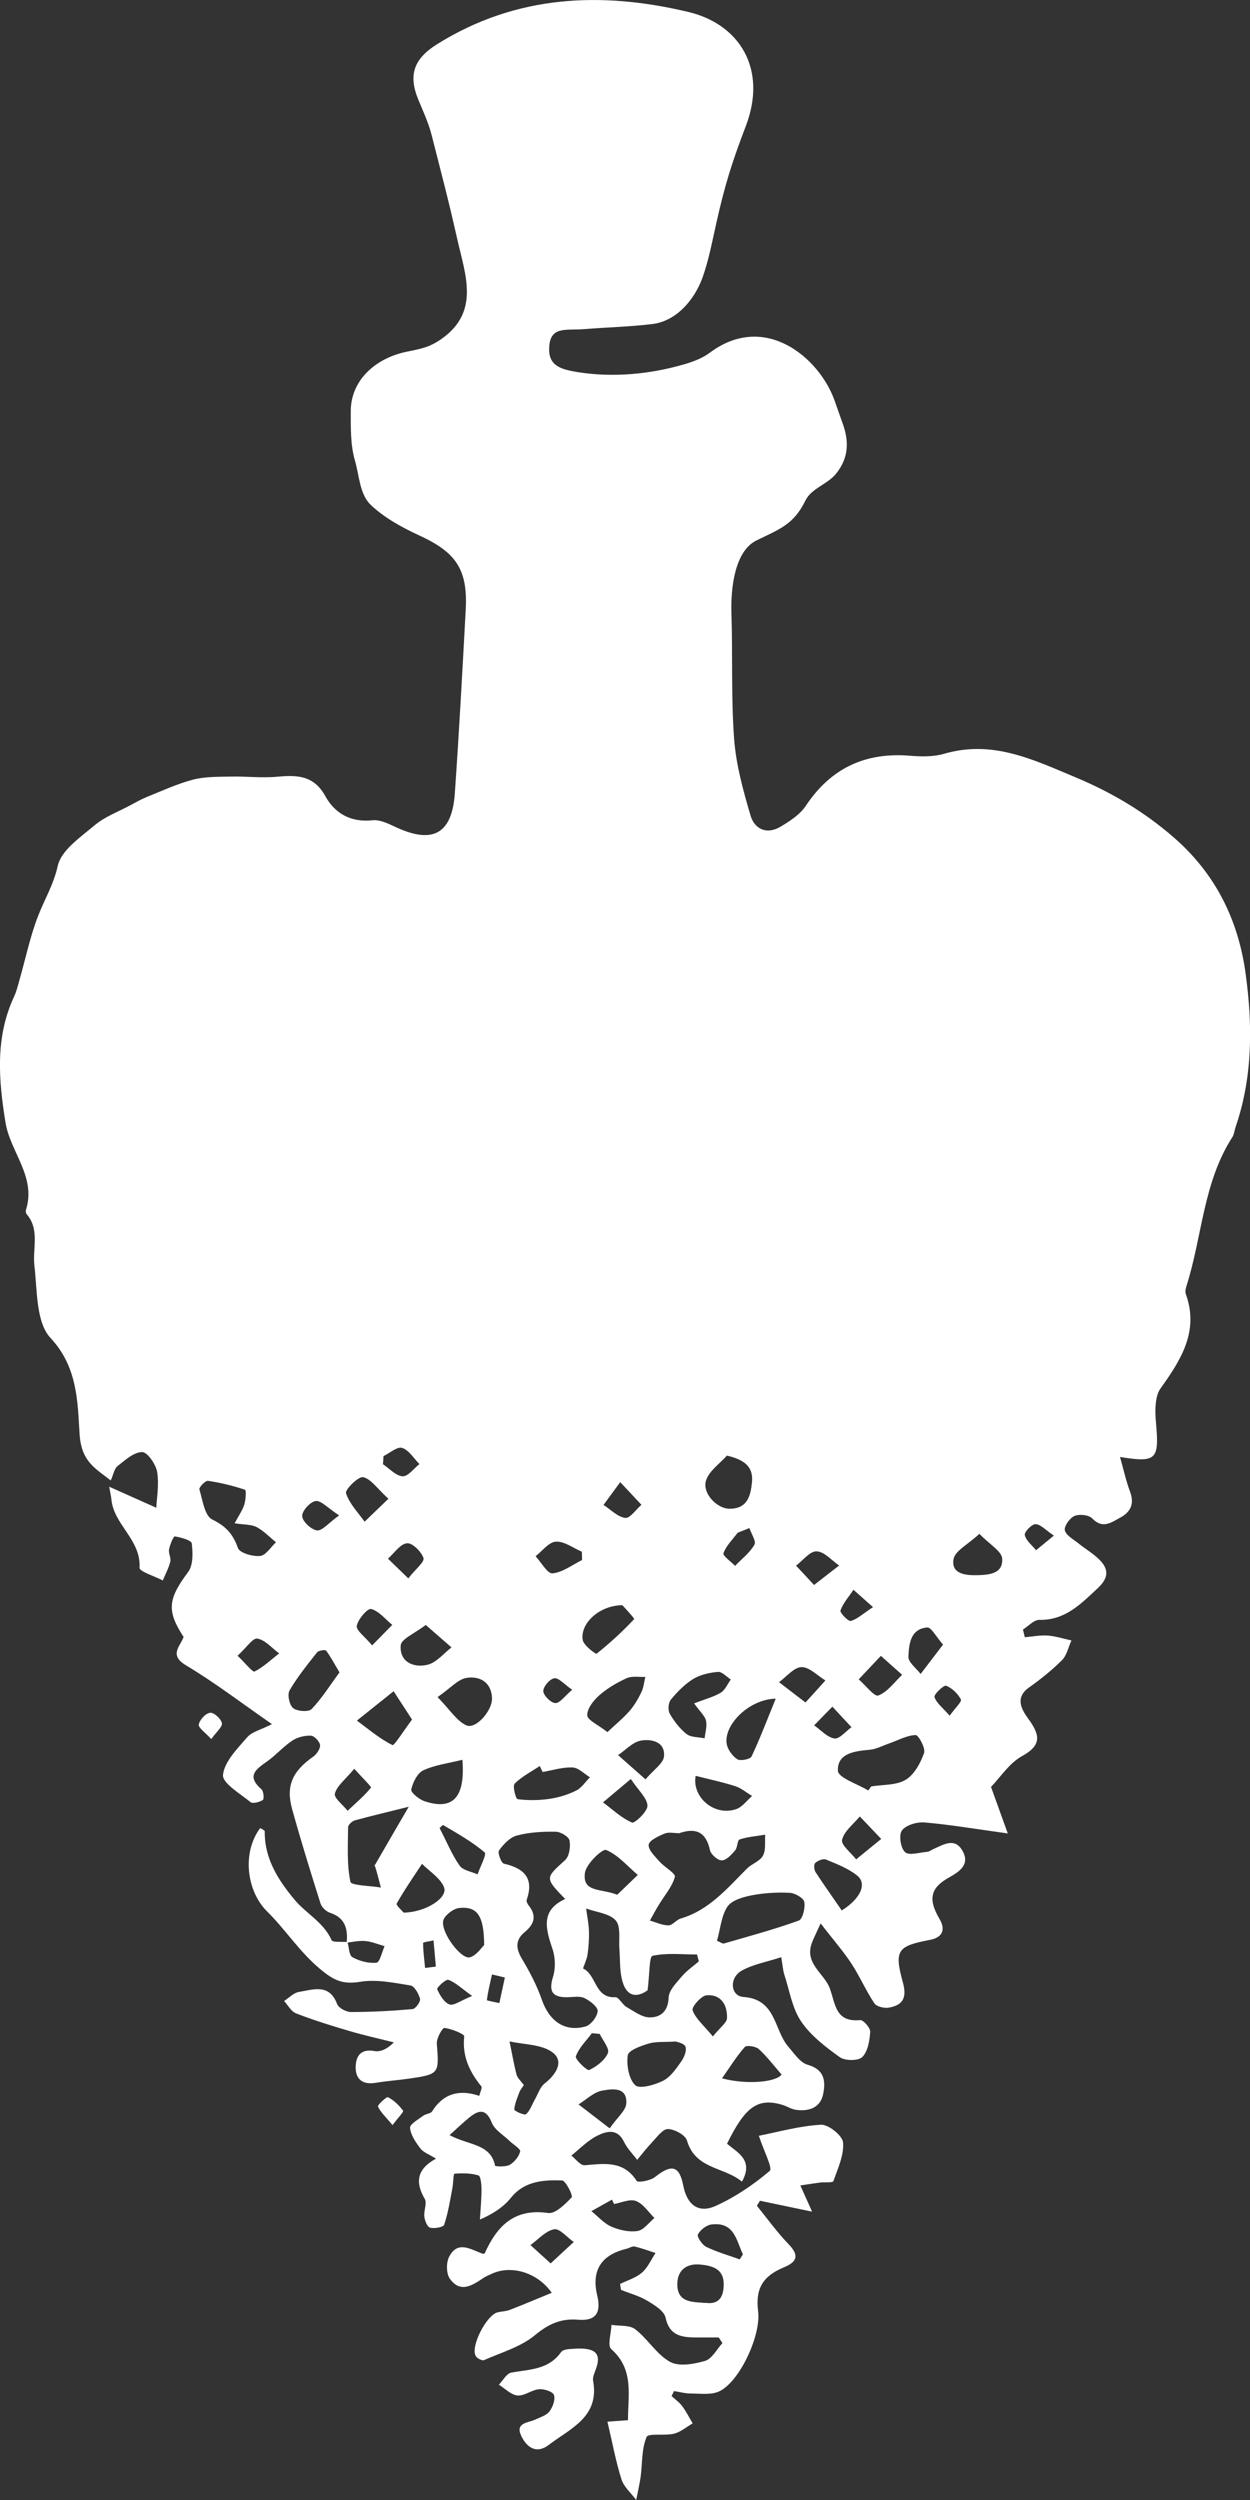 <?xml version="1.0" encoding="UTF-8"?>
<svg id="Layer_2" data-name="Layer 2" xmlns="http://www.w3.org/2000/svg" viewBox="0 0 102.13 204.26">
  <rect x="0" y="0" width="102.13" height="204.26" fill="#333333" stroke="none"/>
  <defs>
    <style>
      .cls-1 {
        fill: #fff;
      }
    </style>
  </defs>
  <g id="Layer_2-2" data-name="Layer 2">
    <g>
      <path class="cls-1" d="M28.33,158.68c.1-1.11-.15-2-1.37-2.4-.31-.1-.67-.45-.77-.75-.81-2.56-1.6-5.12-2.32-7.71-.53-1.91.02-3.1,1.73-4.3.28-.2.58-.65.55-.94-.03-.29-.47-.75-.74-.77-.5-.02-1.1.12-1.52.4-.73.48-1.31,1.16-2.02,1.67-.9.64-1.8,1.19-.51,2.31.18.15.23.8.12.87-.27.18-.83.33-1.01.18-.85-.69-2.31-1.55-2.25-2.22.11-1.08,1.16-2.13,1.97-3.07.39-.46,1.13-.62,2.03-1.08-2.52-1.75-4.7-3.42-7.03-4.81-1.42-.85-.44-1.56-.19-2.32-1.41-2.15-1.26-3.11.37-5.3.42-.56.39-1.57.3-2.33-.03-.27-.89-.5-1.39-.58-.1-.02-.4.68-.47,1.07-.06.31.18.69.1,1-.13.53-.4,1.02-.61,1.53-.66-.35-1.92-.73-1.9-1.04.14-2.28-2.12-3.52-2.3-5.6-.02-.21-.07-.41-.18-1.02,1.46.65,2.64,1.18,3.85,1.72.03-.74.24-1.86.07-2.92-.1-.63-.8-1.63-1.22-1.63-.68,0-1.39.65-2.01,1.14-.27.21-.34.68-.56,1.18-1.34-1.04-2.41-1.57-2.55-3.82-.16-2.53-.14-5.44-2.37-7.82-1.2-1.29-1.08-3.88-1.32-5.92-.16-1.41.46-2.93-.64-4.21-.06-.07-.08-.23-.05-.33.86-2.71-1.28-4.73-1.67-7.14-.56-3.46-.86-6.93.69-10.27.19-.4.3-.84.42-1.27.51-1.77.88-3.6,1.54-5.31.53-1.38,1.28-2.59,1.62-4.13.28-1.27,1.86-2.34,3.02-3.32.84-.7,1.93-1.1,2.91-1.63.45-.24.89-.49,1.36-.68,1.24-.5,2.47-1.07,3.76-1.41.97-.25,2.03-.23,3.04-.25,1.29-.03,2.59.13,3.86.01,1.63-.15,2.98-.1,3.91,1.59.78,1.41,2.08,2.16,3.85,1.97.56-.06,1.21.23,1.76.49,3.11,1.5,4.73.68,4.97-2.67.35-5,.62-10,.89-15.01.18-3.31-.79-4.7-3.79-6.08-1.42-.66-2.86-1.44-3.97-2.5-.91-.87-.93-2.39-1.29-3.62-.37-1.27-.34-2.68-.34-4.03-.01-2.43,1.9-4.32,4.6-4.87,1.18-.24,1.84-.36,2.8-1.03,3.18-2.22,1.95-5.28,1.3-8.16-.75-3.34-1.26-5.22-2.1-8.53-.25-.97-.68-1.9-1.07-2.84-.86-2.06-.37-3.38,1.54-4.57C42.18-.42,49.13-.72,56.25.98c4.12.98,6.48,4.6,4.69,9.31-1.13,2.96-1.71,4.79-2.41,7.92-.33,1.48-.61,2.98-1.11,4.41-.68,1.93-2.2,3.61-4.08,3.85-1.86.23-3.74.27-5.61.42-1.44.12-2.71-.26-2.85,1.36-.14,1.59.83,1.91,2.29,2.15,2.84.46,5.91.2,8.82-.66.7-.21,1.43-.49,2-.92,4.51-3.36,8.91.4,10.17,3.83.23.63.44,1.27.67,1.9.55,1.47.53,2.84-.51,4.14-.7.88-2.02,1.2-2.51,2.2-.97,1.97-2.07,2.32-4.01,3.27-1.81.89-2.1,4.01-2.04,5.92.11,3.43-.03,6.88.22,10.3.16,2.11.74,4.21,1.34,6.25.33,1.12,1.33,1.59,2.46.91.76-.45,1.58-.99,2.05-1.69,2.05-3.09,4.87-4.41,8.55-4.1.9.07,1.87.09,2.71-.15,3.97-1.17,7.25.43,10.81,1.92,3,1.26,5.62,2.83,8.01,4.91,3.39,2.95,5.26,6.71,5.86,11.11.58,4.23.59,8.44-.82,12.55-.09.26-.11.57-.25.8-2.4,3.71-2.47,8.13-3.76,12.18-.07.21-.12.47-.05.67,1.09,3.04-.41,5.38-2.07,7.7-.25.34-.35.83-.39,1.26-.06.56-.02,1.13.03,1.69.25,2.86,0,3.13-2.95,2.65.29,1.03.49,1.96.82,2.84.37.99.05,1.66-.81,2.12-.72.39-1.43.95-2.28.06-.28-.29-1.05-.37-1.45-.2-.38.16-.86.83-.79,1.17.09.41.69.73,1.1,1.06.63.51,1.37.92,1.89,1.52.65.75.48,1.43-.32,2.17-1.38,1.29-2.65,2.61-4.76,2.57-.44,0-.89.51-1.33.79.05.21.1.42.15.63.62-.05,1.25-.18,1.86-.14.65.05,1.3.26,1.95.4-.25.54-.37,1.2-.76,1.6-.82.82-1.74,1.56-2.7,2.24-1.18.83-.61,1.8-.1,2.51.94,1.3,1.24,2.16-.49,3.11-1.03.57-1.75,1.71-2.52,2.51.42,1.17.84,2.33,1.37,3.8-2.66-.37-4.72-.72-6.8-.9-.62-.05-1.52.21-1.85.66-.27.36-.11,1.44.26,1.77.32.3,1.19.02,1.82-.03.16-.01.31-.14.46-.21.82-.35,1.76-1,2.4.11.65,1.14-.22,1.71-1.13,2.22-1.49.84-1.68,1.77-.74,3.36.56.96.17,1.54-.8,1.72-2.61.5-2.92.83-2.2,3.44.34,1.22.07,1.88-1.13,2.09-.38.07-1.01-.08-1.19-.35-.7-1.05-1.2-2.22-1.89-3.27-.68-1.03-1.51-1.97-2.5-3.26-.39.86-.59,1.24-.73,1.63-.6,1.68,1.05,2.46,1.49,3.71.46,1.3.46,2.75,2.47,2.56.26-.02.84.64.82.96-.05.72-.19,1.6-.65,2.06-.32.32-1.42.32-1.85,0-1.16-.83-2.37-1.76-3.15-2.92-.73-1.08-.94-2.51-1.36-3.79-.12-.36-.14-.76-.26-1.45-1.15.38-2.27.57-3.21,1.09-1.07.58-.95,2.09.13,2.16,2.7.19,2.47,2.72,3.68,4.09.47.54.95,1.28,1.56,1.45,1.39.39,1.47,1.35,1.27,2.37-.22,1.14-1.16,1.46-2.23,1.31-.38-.05-.74-.3-1.12-.41-1.99-.58-3.01.13-4.51,3.18.86.73,2.2,1.33,1.22,3.1-1.45-1.22-3.8-.99-4.49-3.36-.13-.45-1.02-.93-1.56-.94-.43,0-.9.67-1.3,1.09-.43.45-.81.95-1.21,1.43-.37-.49-.82-.94-1.08-1.48-.54-1.12-1.44-.86-2.17-.5-.79.39-1.43,1.07-2.13,1.63.36.28.74.81,1.08.79,1.61-.13,3.17-.41,4.26,1.28.1.16,1.13-.02,1.5-.32,1.33-1.06,1.98-.95,2.3.68.3,1.57,1.22,2.31,2.61,1.7,1.61-.72,3.12-1.74,4.46-2.88.26-.22-.47-1.59-.89-2.87,1.51-.29,3.28-.8,5.07-.9.61-.04,1.77.89,1.81,1.45.09,1.03-.43,2.13-.79,3.16-.05.14-.7.07-1.07.11-.54.07-1.08.16-1.63.24.22.49.44.98.66,1.47.07.15.13.29.3.67-1.51-.32-2.89-.6-4.26-.89l-.25.41c.86,1.06,1.66,2.18,2.61,3.16.88.92.65,1.43-.4,1.87-1.74.72-2.34,1.75-2.11,3.59.25,1.94-1.48,5.73-3.17,6.54-.65.31-1.54.18-2.33.18-.46,0-.91-.13-1.37-.2-.07.14-.13.27-.2.41.29.27.63.5.86.81.33.44.58.94.86,1.42-.5.29-.97.7-1.51.84-.76.19-2.11-.06-2.25.27-.42.98-.34,2.17-.49,3.27-.09.63-.24,1.25-.36,1.88-.41-.56-1-1.06-1.2-1.68-.47-1.47-.74-2.99-1.15-4.72.39-.03,1-.07,1.68-.12-.01-2.04.52-4.14-1.37-5.81-.33-.29,0-1.3.02-1.98.66.11,1.48,0,1.94.36,1.03.79,1.74,2.05,2.84,2.66.73.41,1.97.19,2.88-.08.56-.17.94-.95,1.41-1.45l-.31-.46c-.65,0-1.3,0-1.96,0-1.14-.02-2.08-.19-2.38-1.62-.12-.55-.92-1.04-1.51-1.39-.65-.39-1.42-.59-2.13-.88-.03-.16-.05-.32-.08-.48.61-.3,1.3-.5,1.79-.93.48-.41.75-1.06,1.11-1.6-.57-.18-1.13-.4-1.71-.53-.19-.04-.43.12-.65.18-2.08.5-2.89,1.77-2.41,3.8.32,1.33-.01,2.13-1.56,2-1.38-.12-2.41.34-3.52,1.26-1.15.96-2.74,1.41-4.16,2.04-.15.07-.57-.14-.68-.33-.45-.78.89-3.38,1.81-3.58.33-.07.68-.08.99-.2,1.14-.44,2.26-.92,3.41-1.39-1.16-1.66-3.31-2.3-4.91-1.55-.21.1-.42.18-.61.3-.92.6-1.91,1.34-2.8.11-.3-.41-.31-1.29-.08-1.77.7-1.41,1.78-.63,2.76-.28.04.02.11-.02.16-.03,1-2.21,2.39-3.7,5.18-3.3.59.09,1.4-.72,1.93-1.28.12-.13-.49-1.37-.79-1.38-1.52-.05-3.06.04-4.17,1.41-.58.72-1.36,1.27-2.54,1.79.05-.82.13-1.64.13-2.46,0-.4-.06-1.09-.25-1.15-.62-.19-1.31-.19-1.96-.14-.09,0-.09.78-.17,1.19-.19,1-.35,2.02-.67,2.98-.07.2-.79.33-1.15.24-.23-.06-.43-.57-.47-.9-.06-.49.24-1.1.03-1.46-.77-1.33-.68-2.4.92-3.28-.57-.36-1.03-.51-1.27-.83-.38-.5-.79-1.09-.85-1.68-.03-.3.67-.69,1.07-.99.22-.17.62-.17.74-.37.91-1.45,2.21-1.81,3.85-1.26.09-.37.25-.67.17-.77-.97-1.2-1.58-2.47-1.4-4.09.02-.19-1.03-.62-1.62-.69-.16-.02-.66.85-.62,1.29.19,2.45.2,2.49-2.26,2.85-.9.13-1.81.19-2.71.34-1.1.19-1.69-.29-1.66-1.33.03-.88.43-1.46,1.55-1.26.5.09,1.07-.2,1.57-.71-1.22-.31-2.46-.58-3.67-.94-1.46-.43-2.91-.88-4.32-1.43-.4-.15-.66-.66-.98-1.01.4-.26.78-.67,1.21-.74,1.17-.19,2.48-.71,3.12.98.12.33.74.66,1.14.66,1.68,0,3.36-.09,5.03-.24.24-.02.66-.6.61-.83-.11-.42-.45-1.04-.78-1.1-1.36-.22-2.79-.52-4.11-.3-1.45.24-2.2-.13-3.33-1.09-1.66-1.4-2.78-3.18-4.27-4.65-1.68-1.65-2.08-4.81-.57-6.82.13.09.37.18.37.27-.03,2.23,1.1,3.98,2.44,5.59.95,1.14,2.38,1.84,3.02,3.3.09.2.85.11,1.3.15.13.43.12,1.08.4,1.24.58.32,1.33.52,1.97.45.27-.03.45-.87.66-1.35-.52-.15-1.04-.37-1.57-.42-.5-.05-1.02.08-1.52.13h0ZM46.19,155.17c-1.69-1.75-1.65-1.71-.02-3.19.35-.32.46-1.1.36-1.61-.06-.31-.73-.71-1.13-.71-1.06-.02-2.15.04-3.17.31-.57.15-1.1.72-1.46,1.22-.13.19.18,1.03.4,1.08,1.66.38,2.48,1.19,1.86,2.96-.04.12.07.34.17.46.67.85.45,1.53-.33,2.17-.8.66-.72,1.37-.2,2.23.63,1.05,1.21,2.17,1.61,3.32.59,1.71,1.87,2.64,3.56,2.16.44-.12.96-.8.99-1.26.02-.34-.63-.84-1.08-1.06-.37-.18-.89-.08-1.34-.07-1.21.03-1.62-.39-1.23-1.65.22-.7.2-1.59-.04-2.29-.55-1.64-1-3.16,1.05-4.09h0ZM55.51,149.78c-.42,0-.87-.11-1.21.03-.5.21-1.26.56-1.3.91-.05.42.51.95.88,1.37.4.46,1.34.98,1.26,1.26-.23.82-.86,1.53-1.31,2.28-.26.42-.49.86-.73,1.29.5.14,1.01.39,1.51.39.34,0,.64-.45,1.01-.56,2.33-.69,3.8-2.47,5.42-4.09.4-.39,1.06-.6,1.3-1.05.25-.47.14-1.13.18-1.71-.7.12-1.42.17-2.09.39-.2.07-.16.66-.37.9-.3.35-.72.81-1.1.81-.33,0-.89-.5-.96-.86-.32-1.47-1.16-1.82-2.48-1.37h0ZM52.89,162.63c-.81.57-1.75.62-2.1-1.01-.16-.75-.12-1.54-.18-2.32-.07-.82.14-1.88-.3-2.39-.51-.58-1.59-.67-2.42-.98.08.62.21,1.24.23,1.87.02.64-.03,1.3-.12,1.93-.06.4-.4,1.09-.35,1.11,1.1.52.93,2.43,2.62,2.34.29-.02.57.6.92.8.61.35,1.26.85,1.9.85.87,0,1.5-.48,1.54-1.62.02-.59.63-1.2,1.07-1.72.4-.47.92-.83,1.4-1.24-.05-.19-.1-.38-.15-.56-1.22,0-2.48-.15-3.64.11-.27.06-.23,1.51-.4,2.82h0ZM70.94,146.29c.08-.11.16-.22.24-.33.95-.16,2.04-.08,2.81-.54.71-.42,1.22-1.37,1.51-2.19.14-.39-.46-1.48-.69-1.47-.74.03-1.45.44-2.18.69-.51.18-1.02.46-1.55.51-1.24.11-2.68.28-2.62,1.72.02.57,1.61,1.08,2.48,1.61h0ZM33.39,147.62c-1.75.44-3.08.75-4.39,1.11-.23.06-.55.36-.56.56-.01,1.5-.11,3.02.19,4.46.06.31,1.62.32,2.49.47-.15-.55-.28-1.11-.45-1.65-.06-.19-.2-.36-.07-.13,1-1.73,1.84-3.19,2.79-4.81h0ZM58.59,158.57c.26.11.43.25.56.22,2.05-.59,4.11-1.15,6.11-1.87.32-.12.55-1.05.45-1.53-.06-.32-.76-.72-1.19-.74-1.04-.05-2.11.01-3.13.21-.7.14-1.6.4-1.95.91-.5.74-.57,1.77-.86,2.8h0ZM19.17,124.46c.36-.67.65-1.08.79-1.53.12-.39.17-1.17.06-1.21-.98-.33-2-.58-3.03-.73-.21-.03-.74.53-.7.69.26.88.43,2.17,1.05,2.47,1.13.55,1.7,1.2,2.1,2.33.14.4,1.2.71,1.81.65.46-.04.87-.72,1.3-1.12-.52-.42-1-.93-1.58-1.24-.42-.22-.98-.19-1.81-.31h0ZM42.8,170.36c-.19.29-.31.42-.36.57-.17.47-.39.95-.42,1.43,0,.12.83.49.96.38.33-.3.49-.79.72-1.2.26-.46.43-1.03.82-1.33.93-.73,1.58-1.79.64-2.51-.89-.68-2.33-.64-3.53-.91.19.9.34,1.81.57,2.7.08.3.37.55.6.87ZM56.72,139.17c.88-.34,1.58-.52,2.17-.87.36-.22.55-.71.82-1.08-.35-.22-.72-.65-1.05-.62-.7.06-1.45.23-2.04.59-.69.43-1.29,1.05-1.81,1.68-.21.25-.25.86-.09,1.14.35.62.82,1.23,1.38,1.67.36.28.97.24,1.47.35.05-.49.22-1,.11-1.45-.09-.4-.49-.73-.97-1.41h0ZM55.22,166.8c-.99.06-1.65-.01-2.23.17-.64.19-1.65.56-1.7.96-.11.8.08,1.93.61,2.44.35.33,1.6-.02,2.29-.37.61-.31,1.07-1,1.49-1.6.23-.33.45-.88.32-1.19-.12-.28-.7-.37-.78-.41ZM44.33,144.77c-.08-.16-.15-.32-.23-.48-.7.47-1.47.86-2.05,1.44-.19.19.09,1.25.24,1.27.84.11,1.72.1,2.57-.02.76-.11,1.53-.34,2.21-.68.45-.22.76-.72,1.13-1.09-.47-.28-.93-.78-1.42-.8-.81-.04-1.63.23-2.45.37h0ZM33.67,140.5c-.62-.95-1.06-1.63-1.51-2.32-1,.8-2,1.6-3,2.4.95.7,1.87,1.49,2.91,2,.14.07.96-1.25,1.6-2.09h0ZM59.4,118.92c-.59.67-1.46,1.25-1.71,2.03-.34,1.04.87,2.31,1.91,2.32,1.47.01,1.73-1.06,1.84-2.16.11-1.15-.45-1.81-2.04-2.18ZM27.74,136.64c-.48-.8-.75-1.33-1.1-1.78-.07-.09-.61-.01-.73.14-.79,1-1.61,2.01-2.25,3.11-.2.34-.02,1.2.29,1.45.33.27,1.27.33,1.51.08.85-.89,1.51-1.96,2.28-3h0ZM49.62,141.53c.72-.68,1.31-1.16,1.81-1.73.39-.45.71-.99.97-1.53.19-.38.22-.84.33-1.26-.51.02-1.09-.09-1.52.1-.79.36-1.58.82-2.23,1.39-.48.42-1.01,1.09-1,1.64,0,.39.87.77,1.65,1.38h0ZM63.37,138.79c-2.16.04-4.23,2.12-4,3.67.07.47.46,1.01.87,1.28.24.16,1.05,0,1.16-.22.7-1.47,1.27-3,1.98-4.73ZM36.74,174.45c1.55.84,3.35.69,3.71,2.5.01.06.87.11,1.19-.07.39-.23.76-.68.86-1.1.05-.2-.55-.55-.85-.84-.5-.49-1.22-.9-1.46-1.49-.43-1.08-.96-1.13-1.76-.51-.51.4-.97.85-1.7,1.51ZM37.79,143.78c-1.16.29-2.25.42-3.2.86-.49.23-.86.99-.99,1.57-.05.24.63.8,1.07.95,2.31.78,3.36-.27,3.11-3.38ZM50.85,131.15c-1.91.02-3.46,1.51-3.24,2.84.07.45,1.07,1.17,1.13,1.13,1.09-.87,2.12-1.81,3.07-2.83.05-.06-.75-.9-.96-1.14ZM35.75,138.66c1.04,1.06,1.57,1.96,2.36,2.31.77.34,2.13-1.21,2.09-2.23-.05-1.3-1-1.82-2.08-1.65-.7.11-1.3.83-2.37,1.57ZM50.43,154.81c.56-.54,1.12-1.08,1.68-1.62-.85-.72-1.61-1.64-2.59-2.04-.3-.12-1.63,1.14-1.73,1.87-.22,1.63,1.32,1.26,2.64,1.79ZM32.98,156.27c1.81-.03,3.63-1.21,3.3-2.07-.3-.76-1.18-1.29-1.8-1.92-.7,1.07-1.44,2.13-2.07,3.25-.07.13.45.59.58.75h0ZM39.56,158.93c-.02-2.42-.56-3.19-2.04-3.04-.49.05-1.22.62-1.31,1.05-.19.98,1.49,3.19,2.19,2.98.54-.16.94-.8,1.16-1h0ZM50.17,180.07l-.17-.35c-.56.31-1.12.63-1.68.94.54.43,1.02,1,1.64,1.27.65.28,1.46.46,2.14.35.5-.08.92-.69,1.37-1.06-.49-.48-.91-1.16-1.51-1.39-.49-.19-1.19.14-1.8.25h0ZM34.79,132.76c-.92.71-2.01,1.15-2.05,1.67-.11,1.35,1.04,1.86,2.18,1.59.73-.17,1.32-.92,1.97-1.42-.63-.55-1.25-1.09-2.11-1.84h0ZM57.61,188.15c1.17.17,1.51-.52,1.52-1.49.02-1.3-.95-1.55-1.95-1.64-1.18-.1-1.88.56-1.84,1.7.05,1.43,1.25,1.35,2.26,1.44ZM68.78,156.09c1.54-.97,2.09-2.19,1.24-2.86-.73-.58-1.66-.94-2.54-1.3-.23-.09-.67.09-.88.29-.12.11-.09.56.04.75.69,1.06,1.43,2.09,2.14,3.13ZM63.85,169.49c-.63-.73-1.19-1.47-1.86-2.08-.25-.22-.99-.33-1.14-.16-.67.76-1.21,1.63-1.86,2.56,2.13.56,4.49.28,4.87-.32h0ZM80.02,125.32c-.96.89-1.99,1.39-2.11,2.06-.22,1.2.95,1.34,1.88,1.32.97-.02,2.19-.09,2.09-1.37-.05-.6-1.01-1.13-1.86-2.01ZM56.84,145.09c-.33,1.71,1.5,3.35,3.32,2.72.49-.17.86-.7,1.29-1.07-.45-.27-.88-.64-1.37-.8-1.02-.33-2.07-.55-3.25-.85h0ZM31.73,122.45c-.91-.83-1.42-1.62-2.06-1.76-.38-.08-1.49,1.01-1.4,1.31.27.85.98,1.57,1.52,2.33.53-.51,1.06-1.03,1.95-1.88h0ZM51.53,145.36c-1.01.85-1.63,1.37-2.26,1.9.78.58,1.5,1.28,2.37,1.65.21.09,1.28-.91,1.26-1.38-.03-.63-.73-1.23-1.36-2.18h0ZM49.81,173.9c.63-.91,1.32-1.45,1.36-2.03.09-1.4-1.18-1.2-1.96-1.06-.69.12-1.3.73-1.94,1.13.74.57,1.48,1.14,2.55,1.96ZM71.97,135.29c-.75.79-1.28,1.36-1.81,1.92.55.47,1.28,1.44,1.6,1.32.76-.29,1.31-1.09,1.95-1.69-.47-.42-.94-.84-1.74-1.55ZM52.74,145.38c.69-.81,1.45-1.3,1.51-1.86.12-1.22-1.02-1.45-1.87-1.31-.67.11-1.26.77-1.88,1.19.65.57,1.3,1.15,2.24,1.98h0ZM35.92,149.37c.6,1.15,1.01,2.18,1.64,3.07.27.38.96.48,1.46.7.21-.62.76-1.63.58-1.79-1.02-.87-2.22-1.54-3.38-2.23-.07-.04-.37.31-.29.25ZM47.56,127.46l-.02-.68c-.71-.3-1.43-.86-2.12-.82-.58.03-1.11.76-1.66,1.19.46.5.97,1.44,1.38,1.4.84-.08,1.62-.7,2.42-1.09ZM72,150.25c-.78-.82-1.26-1.33-1.75-1.84-.52.63-1.28,1.2-1.45,1.91-.1.42.74,1.06,1.15,1.6.59-.48,1.17-.96,2.05-1.67ZM65.81,139.1c.68-.75,1.16-1.27,1.63-1.8-.65-.39-1.32-1.11-1.96-1.09-.62.02-1.22.79-1.83,1.23.64.49,1.27.98,2.16,1.66h0ZM77.05,134.37c-.57-.65-.96-1.42-1.29-1.4-1.4.12-1.49,1.38-1.54,2.39-.02.45.64.94,1,1.41.56-.74,1.13-1.48,1.83-2.4h0ZM60.44,184.6c.09-.14.17-.27.26-.41-.54-1.13-.69-2.68-2.58-2.44-.41.05-.91.45-1.1.82-.09.18.34.83.67,1,.88.43,1.83.7,2.75,1.03ZM66.51,129.5c.86-.67,1.46-1.13,2.05-1.59-.61-.42-1.21-1.14-1.84-1.16-.55-.02-1.12.75-1.68,1.17.42.44.83.89,1.47,1.58h0ZM58.24,166.39c.64-.79,1.15-1.13,1.16-1.5.04-1.07-.49-1.96-1.66-1.87-.44.03-1.25.96-1.15,1.23.24.68.89,1.21,1.66,2.14h0ZM28.94,144.52c-.71.86-1.4,1.37-1.58,2.02-.1.35.67.93,1.04,1.41.65-.62,1.35-1.2,1.91-1.89.06-.07-.67-.77-1.37-1.55h0ZM44.99,184.93c.77-.72,1.33-1.23,1.89-1.75-.54-.37-1.15-1.12-1.6-1.04-.7.13-1.3.83-1.94,1.29.47.43.93.85,1.65,1.5h0ZM19.41,135.28c.65.62,1.23,1.37,1.39,1.29.73-.37,1.35-.97,2.01-1.48-.59-.43-1.14-1.1-1.78-1.21-.38-.07-.91.76-1.62,1.4h0ZM50.68,121.09c-.63.86-1,1.37-1.37,1.87.59.38,1.15.98,1.78,1.06.38.05.87-.69,1.32-1.07-.48-.51-.95-1.02-1.74-1.86ZM30.4,134.44c.74-.75,1.19-1.21,1.65-1.68-.57-.46-1.08-1.13-1.73-1.3-.28-.07-1.07.83-1.17,1.38-.07.36.66.88,1.25,1.59h0ZM49.01,166.18c-.22-.02-.43-.04-.65-.06-.46.62-1.06,1.19-1.31,1.89-.08.24.92,1.2,1.09,1.12.61-.29,1.28-.8,1.53-1.39.15-.36-.42-1.03-.67-1.56h0ZM33.36,128.96c.59-.76,1.34-1.34,1.24-1.66-.17-.53-.92-1.26-1.35-1.21-.56.06-1.04.81-1.55,1.26.46.45.93.9,1.67,1.62ZM31.33,118.98c-.01.22-.02.44-.04.65.53.36,1.05.95,1.6.99.44.03.92-.64,1.38-1-.46-.46-.86-1.14-1.41-1.32-.4-.13-1.01.42-1.53.67h0ZM61.23,124.85l-.96.38c-.41.55-.93,1.05-1.16,1.67-.08.2.61.69.95,1.04.54-.57,1.2-1.07,1.58-1.73.16-.29-.26-.9-.41-1.36h0ZM68.01,139.44c-.66.68-1.08,1.1-1.49,1.53.55.38,1.06.98,1.66,1.07.41.06.92-.59,1.39-.92-.44-.47-.88-.95-1.56-1.68ZM27.7,123.81c-.93-.61-1.47-1.23-1.91-1.17-.45.06-1.13.82-1.1,1.24.02.43.74,1.1,1.21,1.16.42.05.93-.59,1.8-1.22h0ZM71.33,131.31c-.77-.68-1.18-1.05-1.6-1.42-.37.56-.84,1.08-1.06,1.69-.07.18.64.91.84.86.54-.15.99-.59,1.82-1.13ZM38.58,163.08c-.91-.65-1.38-1.12-1.95-1.32-.2-.07-.96.64-.91.76.21.49.56,1.08,1,1.25.35.13.91-.31,1.85-.69ZM77.59,140.18c.46-.64,1.01-1.15.92-1.33-.25-.47-.72-.93-1.21-1.12-.19-.07-1.01.71-.95.92.15.49.67.87,1.24,1.53h0ZM46.75,138.06c-.66-.45-1.1-.99-1.46-.94-.37.05-.92.7-.9,1.06.02.36.63.96.99.97.37,0,.76-.57,1.37-1.09h0ZM86.1,125.46c-.66-.44-1.06-.91-1.49-.93-.3-.02-.94.65-.88.89.1.46.59.83.92,1.24.4-.33.8-.66,1.45-1.19ZM41.25,161.57c-.35-.08-.7-.17-1.05-.25-.16.7-.33,1.39-.42,2.1,0,.04.66.16,1.02.24.15-.7.3-1.39.45-2.09h0ZM34.74,160.79c.29-.04.58-.07.87-.11-.06-.71-.12-1.42-.19-2.14-.3.07-.85.14-.85.21,0,.68.1,1.36.16,2.04Z"/>
      <path class="cls-1" d="M46.91,191.9c1.61-.1,2.28.29,1.78,1.65-.11.32-.29.68-.23.98.54,2.96-1.88,3.89-3.64,5.24-.98.74-1.76.21-2.21-.7-.56-1.13.51-1.1,1.12-1.38.41-.19.91-.34,1.16-.66.27-.36.5-.97.37-1.35-.1-.28-.81-.51-1.22-.47-.6.05-1.19.56-1.76.51-.53-.05-1.02-.57-1.52-.88.34-.35.63-.92,1.02-.99,1.48-.27,3.03-.22,4.06-1.67.22-.3.95-.25,1.08-.28h0Z"/>
      <path class="cls-1" d="M32.07,173.63c-.54-.66-.97-1.04-1.19-1.52-.05-.11.7-.82.82-.76.48.25.91.66,1.23,1.1.07.1-.42.59-.86,1.18h0Z"/>
      <path class="cls-1" d="M17.26,142.09c-.5-.55-1.07-.93-1.02-1.19.08-.39.56-.92.93-.96.3-.04.89.49.96.85.06.3-.45.71-.87,1.3h0Z"/>
    </g>
  </g>
</svg>